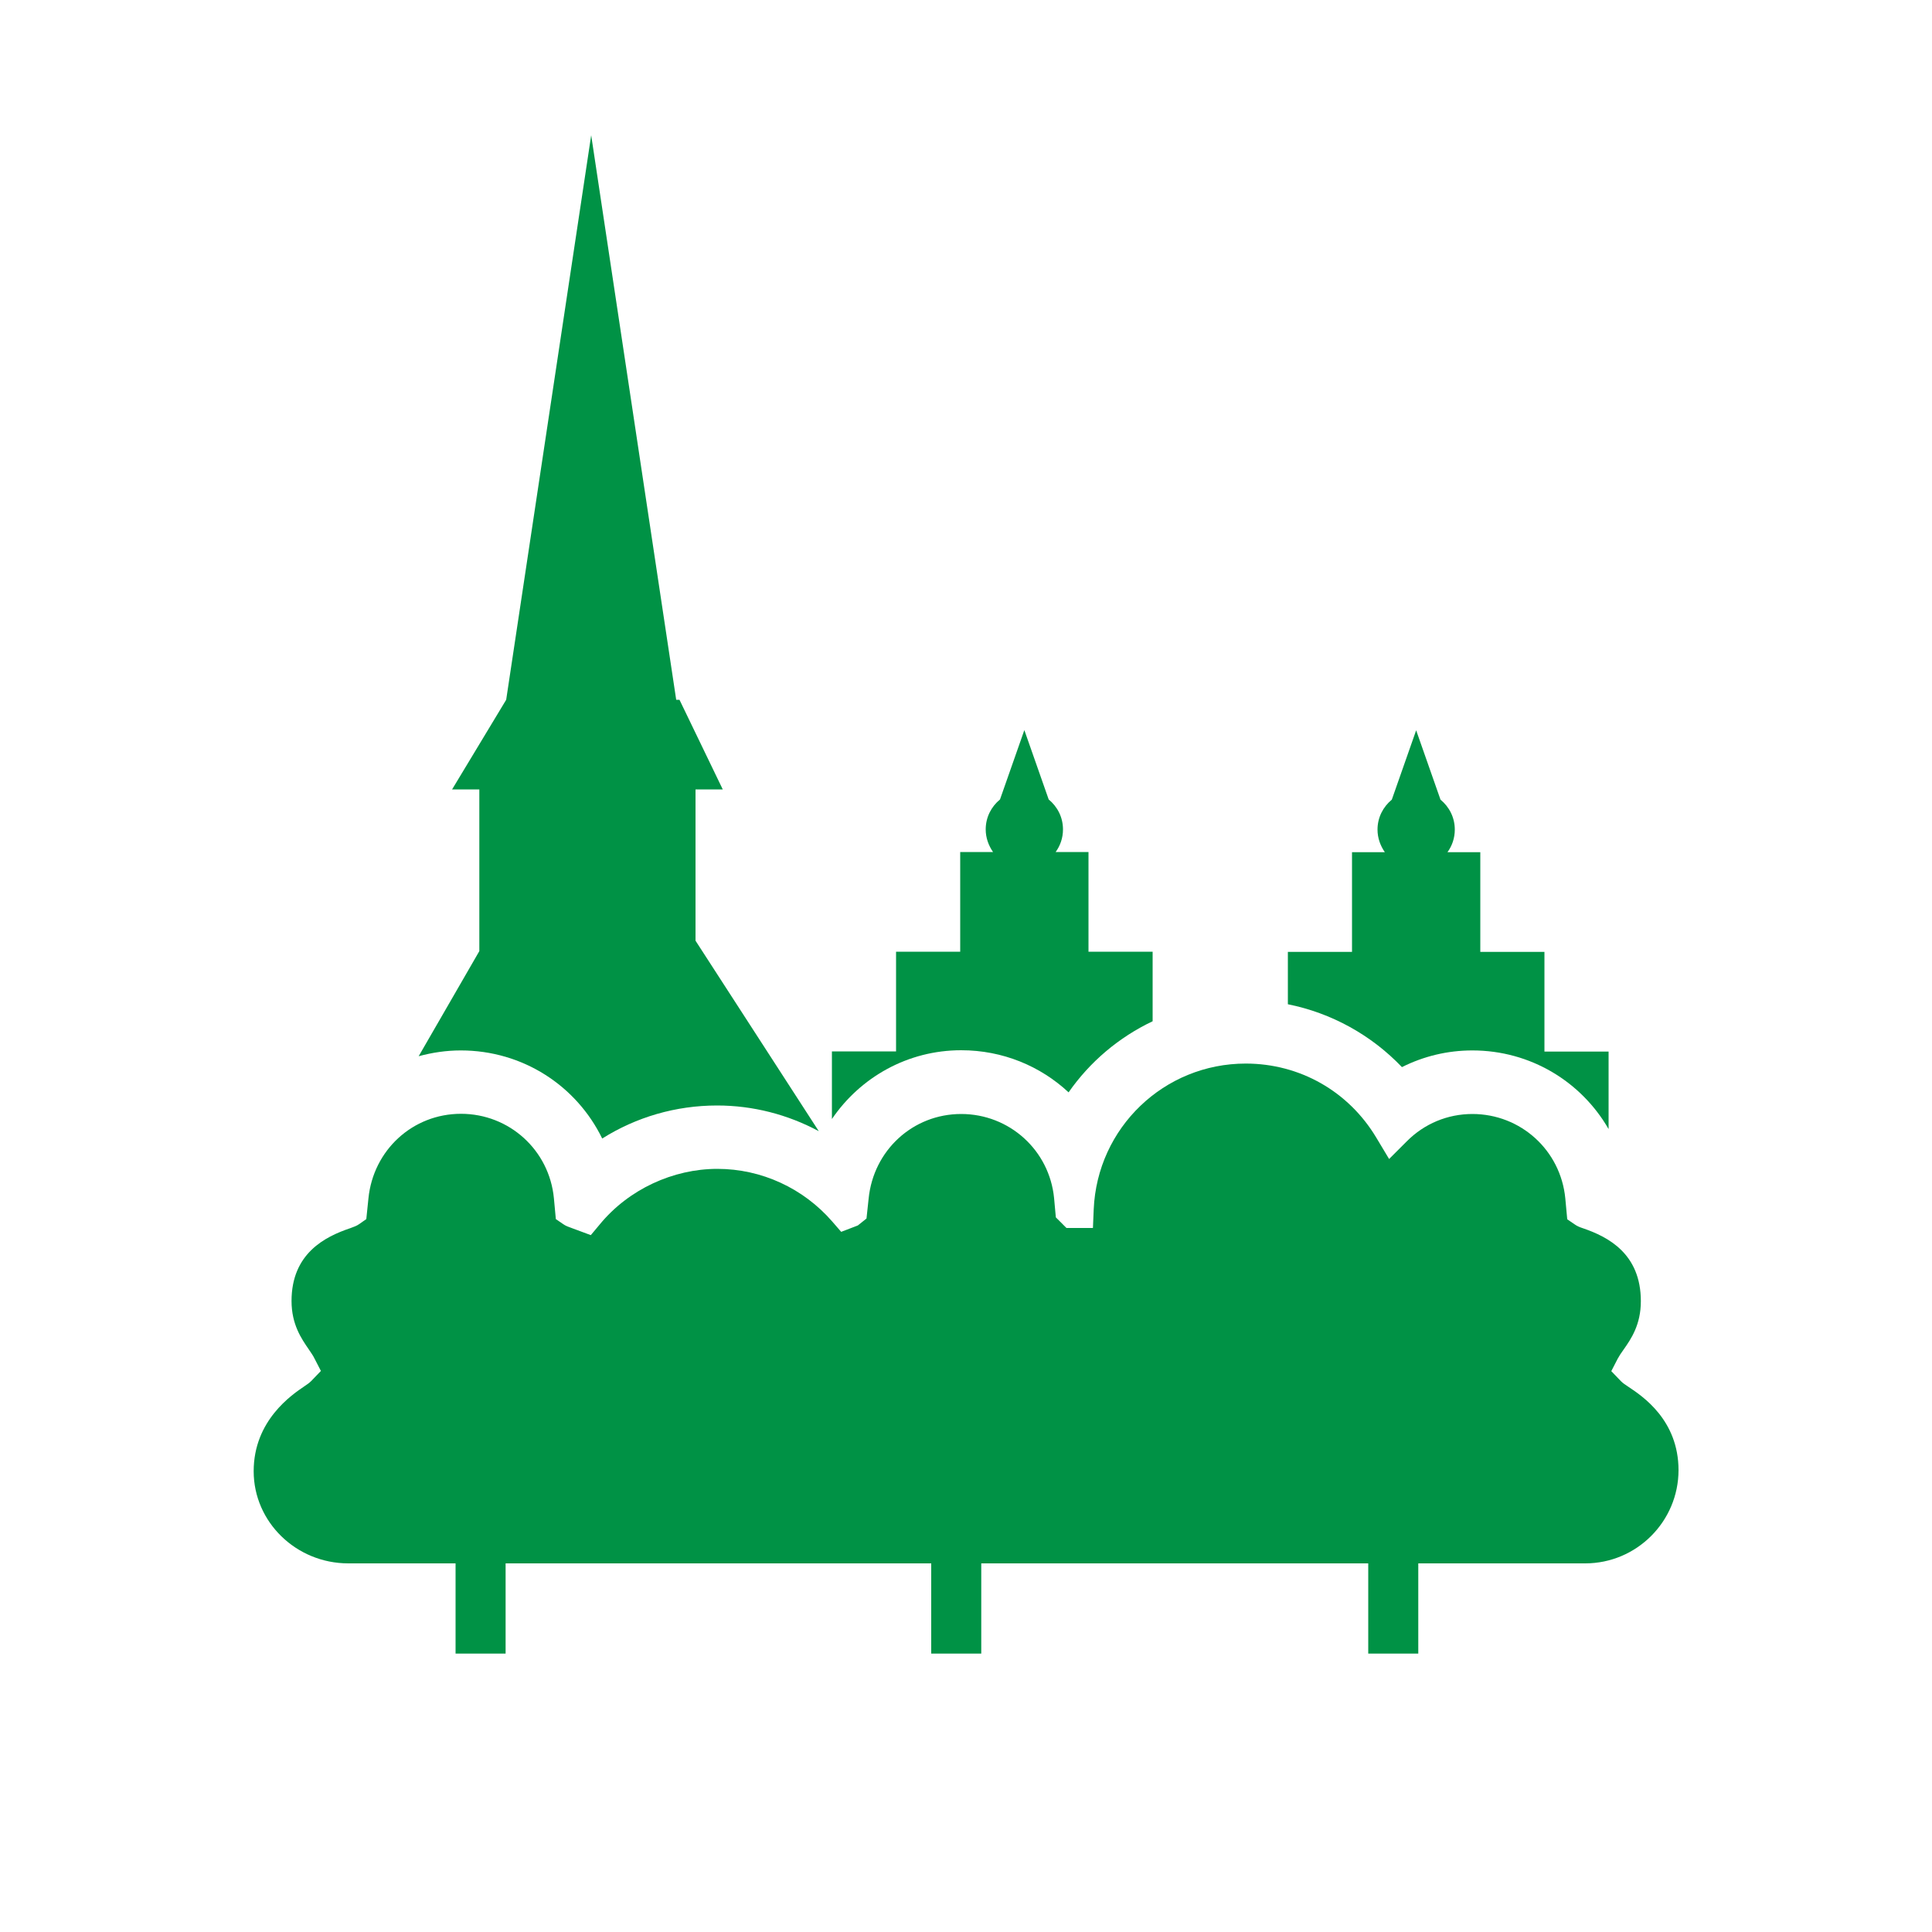 <?xml version="1.0" encoding="UTF-8"?>
<svg id="uuid-dfd36513-27d5-445f-b008-03bacf6354ad" data-name="Laag 1" xmlns="http://www.w3.org/2000/svg" width="100" height="100" viewBox="0 0 100 100">
  <path d="m72.57,55.23c1.12-.56,2.35-.86,3.64-.86,3.01,0,5.64,1.62,7.05,4.07v-4.01h-3.32v-5.16h-3.32v-5.16h-1.7c.24-.33.38-.73.38-1.17,0-.63-.29-1.18-.74-1.55l-1.26-3.59-1.26,3.59c-.45.37-.74.92-.74,1.55,0,.44.15.84.38,1.17h-1.7v5.16h-3.32v2.71c2.25.45,4.32,1.59,5.91,3.26Z" style="fill: #009245;"/>
  <path d="m49.75,54.36c2.15,0,4.1.82,5.56,2.18,1.1-1.58,2.6-2.85,4.35-3.68v-3.6h-3.32v-5.16h-1.7c.24-.33.38-.73.38-1.17,0-.63-.29-1.18-.74-1.55l-1.26-3.59-1.26,3.59c-.45.37-.74.92-.74,1.55,0,.44.15.84.38,1.17h-1.7v5.16h-3.32v5.16h-3.32v3.5c1.47-2.16,3.92-3.56,6.69-3.56Z" style="fill: #009245;"/>
  <path d="m24.81,49.23l-3.14,5.44c.7-.19,1.43-.3,2.18-.3,3.21,0,5.99,1.83,7.32,4.56,1.76-1.11,3.81-1.71,5.95-1.71,1.86,0,3.66.47,5.26,1.33l-6.38-9.86v-7.83h1.41l-2.24-4.64h-.17l-4.4-29.22-4.4,29.22-2.8,4.64h1.41v8.37Z" style="fill: #009245;"/>
  <path d="m86.88,76.1c0-2.61-1.88-3.84-2.58-4.31-.18-.12-.29-.19-.4-.3l-.5-.52.33-.64c.07-.13.17-.29.31-.48.38-.54.89-1.28.89-2.5,0-2.46-1.7-3.33-2.98-3.77-.18-.06-.31-.11-.45-.21l-.38-.26-.1-1.08c-.24-2.49-2.31-4.37-4.81-4.37-1.28,0-2.49.5-3.4,1.42l-.91.91-.66-1.1c-1.44-2.41-3.97-3.84-6.76-3.84-4.23,0-7.69,3.32-7.87,7.55l-.04.96h-1.37l-.55-.55-.09-.99c-.24-2.48-2.31-4.36-4.81-4.36s-4.54,1.88-4.79,4.38l-.11,1.03-.45.36-.86.33-.46-.53c-1.5-1.73-3.67-2.73-5.95-2.73s-4.59,1.05-6.09,2.88l-.46.55-.97-.36c-.19-.07-.32-.11-.46-.21l-.38-.26-.1-1.08c-.24-2.49-2.31-4.37-4.81-4.37s-4.54,1.88-4.79,4.38l-.11,1.07-.37.26c-.14.1-.28.14-.46.21-1.31.44-3.04,1.31-3.04,3.77,0,1.22.52,1.96.89,2.5.13.19.24.35.3.48l.33.64-.5.52c-.1.1-.2.17-.35.27-.65.44-2.63,1.77-2.63,4.4s2.2,4.77,4.9,4.77h5.55v4.67h2.59v-4.67h22.03v4.67h2.59v-4.67h20.03v4.67h2.59v-4.67h8.64c2.66,0,4.83-2.17,4.83-4.83Z" style="fill: #009245;"/>
</svg>